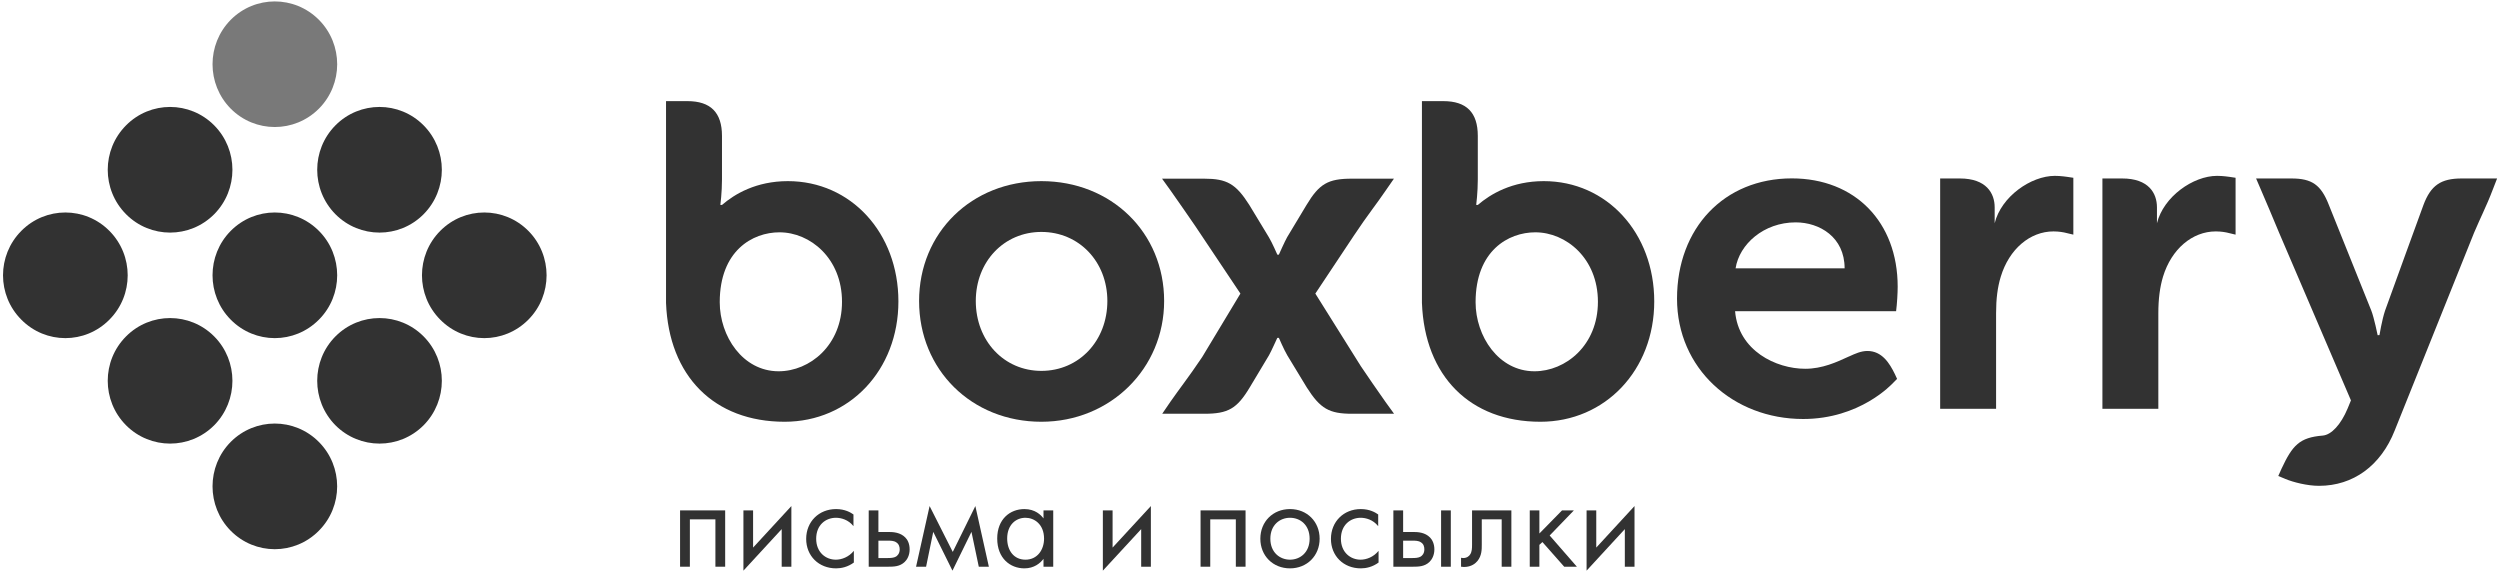 <?xml version="1.0" encoding="UTF-8"?> <svg xmlns="http://www.w3.org/2000/svg" width="863" height="198" viewBox="0 0 863 198" fill="none"> <path d="M861.997 61.607L860.63 65.13C859.299 68.644 858.351 70.715 857.07 73.559C856.262 75.316 855.327 77.387 854.035 80.376L826.651 148.607C821.867 160.752 812.319 167.708 800.526 167.708C796.446 167.708 791.639 166.466 788.922 165.342L786.465 164.304L787.57 161.828C791.377 153.65 793.837 151.02 801.782 150.364C804.797 150.125 808.073 146.562 810.385 141.049L811.546 138.216L786.75 80.353C785.433 77.255 784.438 74.865 783.439 72.447C782.478 70.199 781.543 67.975 780.355 65.227L778.801 61.607H791.01C798.071 61.607 801.203 63.792 803.91 70.715C803.91 70.715 817.55 104.738 818.573 107.217C819.555 109.724 820.765 115.714 820.765 115.714L821.393 115.678C821.393 115.678 822.27 110.337 823.327 107.217C824.41 104.117 836.555 70.812 836.555 70.812C839.097 63.986 842.571 61.607 849.761 61.607H861.997" fill="#323232"></path> <path d="M709.343 60.707C701.055 60.707 690.816 67.883 688.561 77.053C688.561 76.942 688.561 72.592 688.561 71.565C688.561 66.708 685.665 61.607 676.553 61.607H669.742V141.12H689.049V108.124C689.049 103.221 689.555 99.097 690.674 95.488C693.566 86.007 700.72 79.883 708.881 79.883C710.864 79.883 712.526 80.243 712.526 80.243L715.718 80.996V61.367L713.522 61.04C713.438 61.04 711.407 60.707 709.343 60.707" fill="#323232"></path> <path d="M765.334 60.707C757.066 60.707 746.862 67.883 744.582 77.053C744.582 76.942 744.582 72.592 744.582 71.565C744.582 66.708 741.725 61.607 732.577 61.607H725.754V141.12H745.057V108.124C745.057 103.221 745.593 99.097 746.683 95.488C749.578 86.007 756.735 79.883 764.91 79.883C766.914 79.883 768.549 80.243 768.549 80.243L771.721 80.996V61.367L769.546 61.04C769.451 61.04 767.431 60.707 765.334 60.707" fill="#323232"></path> <path d="M359.48 62.527C335.407 62.527 317.27 80.314 317.27 103.905C317.27 127.66 335.407 145.59 359.48 145.59C383.246 145.59 401.859 127.264 401.859 103.905C401.859 80.314 383.662 62.527 359.48 62.527ZM359.48 128.028C346.582 128.028 336.843 117.651 336.843 103.905C336.843 90.311 346.582 80.063 359.48 80.063C372.471 80.063 382.26 90.311 382.26 103.905C382.26 117.651 372.471 128.028 359.48 128.028Z" fill="#323232"></path> <path d="M271.971 62.527C261.067 62.527 253.581 66.973 249.229 70.752H248.671C248.671 70.752 249.229 66.397 249.229 61.967C249.229 57.527 249.229 46.925 249.229 46.925C249.229 38.831 245.302 34.91 237.294 34.91H229.914V104.573C230.874 129.873 246.537 145.59 270.846 145.59C293.235 145.59 310.13 127.734 310.13 104.057C310.13 80.376 293.73 62.527 271.971 62.527V62.527ZM268.782 128.164C256.371 128.164 248.454 116.048 248.454 104.322C248.454 86.534 259.787 80.196 269.066 80.196C279.694 80.196 290.661 89.185 290.661 104.179C290.661 119.208 279.53 128.164 268.782 128.164Z" fill="#323232"></path> <path d="M532.913 62.527C521.996 62.527 514.524 66.973 510.137 70.752H509.586C509.586 70.752 510.137 66.397 510.137 61.967C510.137 57.527 510.137 46.925 510.137 46.925C510.137 38.831 506.24 34.91 498.232 34.91H490.852V104.573C491.801 129.873 507.485 145.59 531.737 145.59C554.15 145.59 571.044 127.734 571.044 104.057C571.044 80.376 554.649 62.527 532.913 62.527V62.527ZM529.697 128.164C517.298 128.164 509.374 116.048 509.374 104.322C509.374 86.534 520.706 80.196 529.982 80.196C540.625 80.196 551.601 89.185 551.601 104.179C551.601 119.208 540.473 128.164 529.697 128.164" fill="#323232"></path> <path d="M469.75 126.393L454.054 101.344L467.415 81.247C469.846 77.578 471.743 74.96 473.762 72.187C475.23 70.188 476.715 68.157 478.375 65.73L481.186 61.676H466.63C458.445 61.676 455.395 63.459 451.013 70.752C451.013 70.752 445.13 80.519 444.311 81.896C443.542 83.246 441.511 87.79 441.465 87.904H440.934C440.934 87.904 439.117 83.697 438.013 81.896C436.945 80.074 431.241 70.716 431.241 70.716C426.621 63.459 423.539 61.676 415.661 61.676H401.137L404.082 65.766C407.594 70.752 409.611 73.682 412.637 78.08L428.191 101.344L414.982 123.273C412.541 126.895 410.643 129.56 408.614 132.321C407.141 134.341 405.67 136.339 403.987 138.739L401.198 142.831H415.755C423.931 142.831 427.001 141.074 431.381 133.779C431.381 133.779 437.239 124.026 438.057 122.637C438.831 121.285 440.869 116.733 440.934 116.624H441.465C441.465 116.624 443.269 120.808 444.359 122.637C445.451 124.433 451.146 133.818 451.146 133.818C455.773 141.074 458.834 142.831 466.722 142.831H481.231L478.269 138.739C474.782 133.779 472.751 130.84 469.75 126.393" fill="#323232"></path> <path d="M644.625 121.156C642.421 121.156 640.416 122.089 638.434 122.985L638.146 123.104C634.054 124.993 629.073 127.3 623.162 127.3C613.102 127.3 600.098 121.085 598.951 107.428C598.951 107.428 653.869 107.428 654.534 107.428C654.876 104.824 655.079 101.01 655.079 98.977C655.079 76.608 640.331 61.579 618.524 61.579C595.222 61.579 578.91 78.679 578.91 103.113C578.91 127.172 598.234 144.637 622.45 144.637C642.101 144.637 653.096 132.584 653.561 132.118L654.876 130.794L654.092 129.103C652.292 125.424 649.68 121.156 644.625 121.156V121.156ZM619.877 76.763C628.107 76.763 636.762 81.845 636.762 92.619H599.126C600.406 84.356 608.785 76.763 619.877 76.763Z" fill="#323232"></path> <path d="M79.641 152.549C88.05 144.098 101.658 144.098 110.06 152.549C118.495 161.015 118.495 174.752 110.06 183.218C101.658 191.704 88.05 191.704 79.641 183.218C71.276 174.752 71.276 161.015 79.641 152.549Z" fill="#323232"></path> <path d="M115.79 116.134C107.403 124.585 107.403 138.313 115.79 146.799C124.203 155.239 137.834 155.239 146.232 146.799C154.62 138.313 154.62 124.585 146.232 116.134C137.834 107.682 124.203 107.682 115.79 116.134Z" fill="#323232"></path> <path d="M151.965 79.708C143.564 88.157 143.564 101.897 151.965 110.337C160.365 118.849 173.985 118.849 182.398 110.337C190.776 101.897 190.776 88.157 182.398 79.708C173.985 71.231 160.365 71.231 151.965 79.708Z" fill="#323232"></path> <path d="M43.509 116.134C35.085 124.585 35.085 138.322 43.509 146.799C51.91 155.239 65.53 155.239 73.943 146.799C82.332 138.322 82.332 124.585 73.943 116.134C65.53 107.682 51.91 107.682 43.509 116.134" fill="#323232"></path> <path d="M7.352 79.708C-1.06 88.18 -1.06 101.897 7.352 110.337C15.751 118.849 29.371 118.849 37.772 110.337C46.182 101.897 46.182 88.18 37.772 79.708C29.371 71.231 15.751 71.231 7.352 79.708" fill="#323232"></path> <path d="M79.641 79.708C71.276 88.157 71.276 101.897 79.641 110.337C88.05 118.849 101.658 118.849 110.097 110.337C118.495 101.897 118.495 88.157 110.097 79.708C101.658 71.231 88.05 71.231 79.641 79.708Z" fill="#323232"></path> <path d="M43.509 43.277C35.085 51.751 35.085 65.467 43.509 73.944C51.91 82.409 65.53 82.409 73.943 73.944C82.332 65.467 82.332 51.751 73.943 43.277C65.53 34.799 51.91 34.799 43.509 43.277" fill="#323232"></path> <path d="M115.79 43.277C107.403 51.751 107.403 65.467 115.79 73.944C124.203 82.409 137.834 82.409 146.232 73.944C154.62 65.467 154.62 51.751 146.232 43.277C137.834 34.799 124.203 34.799 115.79 43.277Z" fill="#323232"></path> <path fill-rule="evenodd" clip-rule="evenodd" d="M79.641 6.848C88.05 -1.627 101.658 -1.627 110.097 6.848C118.495 15.325 118.495 29.036 110.097 37.5C101.658 45.965 88.05 45.965 79.641 37.5C71.276 29.036 71.276 15.325 79.641 6.848" fill="#797979"></path> <path d="M250.33 176.187V195.628H246.959V179.282H238.144V195.628H234.762V176.187H250.33Z" fill="#323232"></path> <path d="M259.966 176.187V189.026L273.182 174.692V195.628H269.838V182.653L256.629 196.989V176.187H259.966Z" fill="#323232"></path> <path d="M294.617 181.636C292.862 179.377 290.298 178.734 288.569 178.734C284.994 178.734 281.746 181.242 281.746 185.965C281.746 190.725 285.089 193.201 288.529 193.201C290.525 193.201 292.99 192.314 294.75 190.152V194.191C292.65 195.723 290.441 196.199 288.626 196.199C282.612 196.199 278.293 191.882 278.293 186.037C278.293 180.086 282.672 175.731 288.626 175.731C291.689 175.731 293.684 176.926 294.617 177.594V181.636" fill="#323232"></path> <path d="M299.879 176.187H303.224V183.635H306.666C308.395 183.635 310.802 183.791 312.515 185.548C313.282 186.301 314.007 187.662 314.007 189.65C314.007 191.752 313.127 193.201 312.275 194C310.624 195.589 308.526 195.628 306.615 195.628H299.879V176.187ZM306.331 192.637C307.446 192.637 308.526 192.59 309.32 192.121C309.722 191.838 310.578 191.145 310.578 189.65C310.578 188.789 310.33 187.796 309.355 187.197C308.526 186.635 307.446 186.635 306.378 186.635H303.224V192.637H306.331" fill="#323232"></path> <path d="M320.899 174.692L328.893 190.521L336.692 174.692L341.355 195.628H337.875L335.349 183.598L328.789 196.989L322.156 183.598L319.687 195.628H316.223L320.899 174.692Z" fill="#323232"></path> <path d="M360.218 176.187H363.576V195.628H360.218V192.913C359.116 194.38 357.016 196.199 353.621 196.199C348.745 196.199 344.238 192.745 344.238 185.893C344.238 179.185 348.685 175.731 353.621 175.731C357.334 175.731 359.352 177.776 360.218 178.96V176.187ZM347.678 185.893C347.678 190.069 350.005 193.201 353.992 193.201C358.097 193.201 360.409 189.779 360.409 185.945C360.409 180.922 356.98 178.734 353.992 178.734C350.692 178.734 347.678 181.159 347.678 185.893Z" fill="#323232"></path> <path d="M384.064 176.187V189.026L397.282 174.692V195.628H393.935V182.653L380.707 196.989V176.187H384.064Z" fill="#323232"></path> <path d="M429.966 176.187V195.628H426.61V179.282H417.78V195.628H414.434V176.187H429.966Z" fill="#323232"></path> <path d="M435.07 185.965C435.07 180.086 439.402 175.731 445.312 175.731C451.205 175.731 455.537 180.086 455.537 185.965C455.537 191.882 451.146 196.199 445.312 196.199C439.437 196.199 435.07 191.882 435.07 185.965ZM438.525 185.965C438.525 190.762 441.869 193.201 445.312 193.201C448.784 193.201 452.082 190.725 452.082 185.965C452.082 181.205 448.834 178.734 445.312 178.734C441.785 178.734 438.525 181.242 438.525 185.965Z" fill="#323232"></path> <path d="M475.753 181.636C473.984 179.377 471.435 178.734 469.712 178.734C466.131 178.734 462.881 181.242 462.881 185.965C462.881 190.725 466.24 193.201 469.667 193.201C471.672 193.201 474.127 192.314 475.881 190.152V194.191C473.793 195.723 471.575 196.199 469.759 196.199C463.759 196.199 459.441 191.882 459.441 186.037C459.441 180.086 463.817 175.731 469.759 175.731C472.821 175.731 474.825 176.926 475.753 177.594V181.636Z" fill="#323232"></path> <path d="M480.992 176.187H484.362V183.635H487.782C489.524 183.635 491.934 183.791 493.651 185.548C494.388 186.301 495.146 187.662 495.146 189.65C495.146 191.752 494.259 193.201 493.428 194C491.756 195.589 489.654 195.628 487.744 195.628H480.992V176.187ZM487.47 192.637C488.575 192.637 489.654 192.59 490.436 192.121C490.879 191.838 491.684 191.145 491.684 189.65C491.684 188.789 491.479 187.796 490.484 187.197C489.654 186.635 488.575 186.635 487.522 186.635H484.362V192.637H487.47ZM497.463 176.187H500.82V195.628H497.463V176.187Z" fill="#323232"></path> <path d="M521.725 195.628H518.381V179.282H511.509V188.036C511.509 189.682 511.509 191.838 510.014 193.652C509.419 194.405 507.962 195.723 505.362 195.723C505.055 195.723 504.675 195.674 504.355 195.628V192.552C504.57 192.59 504.865 192.637 505.087 192.637C506.347 192.637 507.145 191.992 507.51 191.368C508.125 190.437 508.151 189.22 508.151 188.036V176.187H521.725V195.628Z" fill="#323232"></path> <path d="M531.393 176.187V184.162L539.212 176.187H543.305L534.945 184.853L544.338 195.628H539.961L532.44 187.114L531.393 188.082V195.628H528.07V176.187H531.393Z" fill="#323232"></path> <path d="M551.03 176.187V189.026L564.235 174.692V195.628H560.891V182.653L547.688 196.989V176.187H551.03Z" fill="#323232"></path> </svg> 